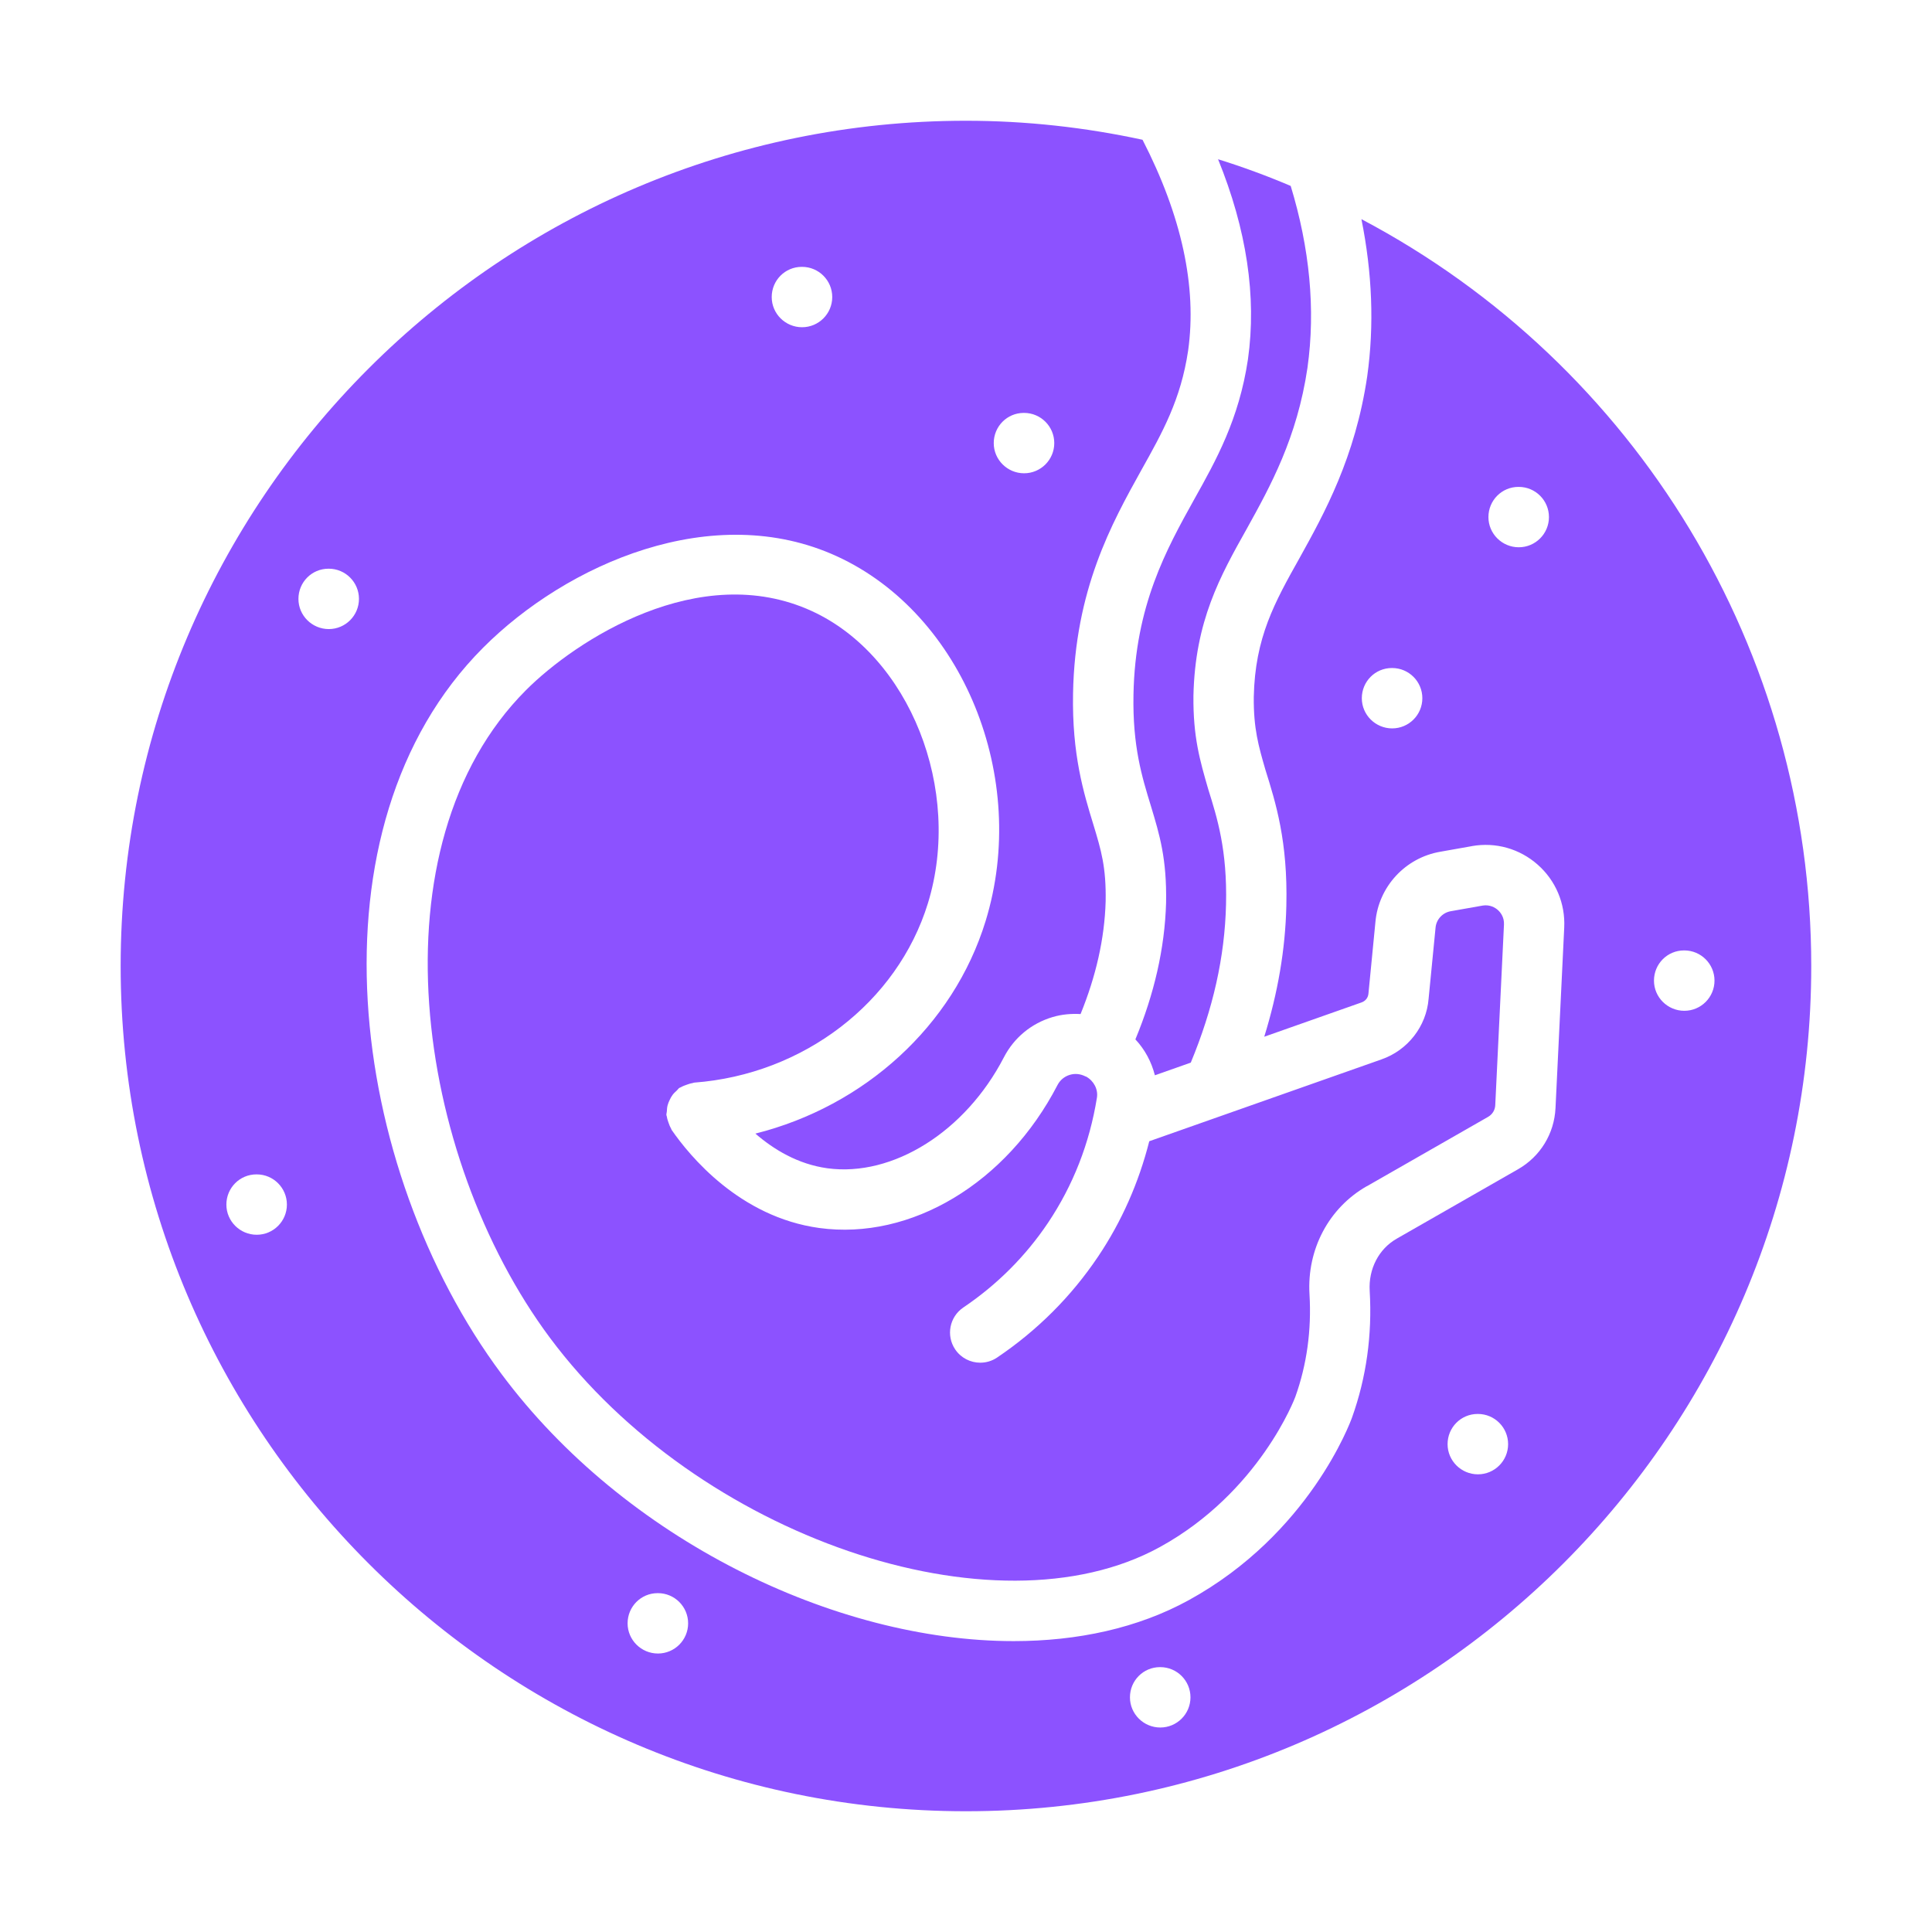 <svg id="Layer_1" viewBox="0 0 64 64" xmlns="http://www.w3.org/2000/svg" data-name="Layer 1" width="300" height="300" version="1.1" xmlns:xlink="http://www.w3.org/1999/xlink" xmlns:svgjs="http://svgjs.dev/svgjs"><g width="100%" height="100%" transform="matrix(1,0,0,1,0,0)"><path d="m43.312 12.18c.271-1.934.072-3.961-.556-6.021-.789-.335-1.592-.631-2.406-.884.945 2.324 1.283 4.547.99 6.628-.297 1.988-1.052 3.338-1.783 4.644-.916 1.648-1.956 3.52-2.009 6.467-.032 1.703.278 2.71.577 3.685.289.956.529 1.747.503 3.206-.043 1.516-.397 3.032-1.017 4.526.316.336.534.748.646 1.189l1.189-.419c.735-1.772 1.127-3.493 1.168-5.244.042-1.801-.292-2.863-.586-3.801-.284-.979-.506-1.746-.494-3.1.052-2.484.887-3.971 1.77-5.545.779-1.406 1.665-3.005 2.008-5.33z" fill="#8c52ff" fill-opacity="1" data-original-color="#000000ff" stroke="none" stroke-opacity="1"/><path d="m45.275 39.298 4.021-2.301c.14-.081.229-.224.236-.385l.225-4.657.064-1.326c.013-.255-.124-.414-.206-.487-.081-.071-.253-.183-.501-.144-.001 0-.002.001-.003.001l-1.052.186c-.271.046-.479.273-.504.541l-.231 2.361c-.073.909-.688 1.704-1.564 2.008l-7.689 2.71c-.348 1.369-.91 2.652-1.695 3.82-.886 1.319-2.011 2.445-3.345 3.345-.171.116-.366.171-.559.171-.321 0-.637-.154-.83-.44-.309-.458-.188-1.079.269-1.388 1.119-.755 2.062-1.699 2.804-2.803.833-1.242 1.379-2.637 1.622-4.147.044-.274-.099-.554-.355-.698-.009-.005-.021-.005-.03-.01-.16-.081-.34-.102-.511-.05-.179.053-.324.173-.409.337-1.682 3.25-4.855 5.151-7.891 4.737-2.64-.362-4.301-2.393-4.892-3.249-.012-.017-.013-.037-.023-.054-.036-.06-.059-.125-.083-.193-.021-.062-.043-.122-.051-.186-.003-.022-.015-.039-.017-.061-.003-.042.013-.078.015-.119.003-.07.008-.137.026-.205.016-.062.041-.118.068-.175.027-.058.055-.112.094-.164.041-.056.09-.101.142-.148.031-.027.049-.063.084-.087.018-.012.039-.014.058-.025.057-.035.119-.056.183-.079.064-.022.125-.045.191-.054.022-.003.039-.016.061-.017 3.62-.271 6.73-2.658 7.741-5.94 1.157-3.759-.603-8.192-3.844-9.68-3.721-1.708-7.825.969-9.475 2.624-5.119 5.136-3.687 15.428.801 21.453 4.898 6.576 14.714 9.942 20.201 6.929 3.301-1.814 4.477-4.944 4.488-4.976.381-1.065.54-2.209.47-3.396-.089-1.489.638-2.862 1.896-3.582z" fill="#8c52ff" fill-opacity="1" data-original-color="#000000ff" stroke="none" stroke-opacity="1"/><path d="m32 60c15.439 0 28-12.561 28-28 0-10.434-5.784-19.926-14.901-24.74.355 1.766.429 3.51.192 5.205-.397 2.691-1.419 4.537-2.241 6.019-.825 1.472-1.476 2.63-1.517 4.602-.01 1.049.157 1.625.388 2.422.338 1.08.742 2.363.691 4.494-.033 1.46-.285 2.895-.732 4.341l3.219-1.135c.136-.047.222-.158.233-.298l.231-2.372c.106-1.169.992-2.127 2.154-2.324l1.038-.184s.003-.002.005-.002c.788-.138 1.579.086 2.177.614.598.527.918 1.287.88 2.083l-.064 1.326-.225 4.657c-.041.847-.504 1.604-1.241 2.025l-4.021 2.301c-.594.34-.936 1.002-.893 1.728.086 1.458-.111 2.868-.584 4.192-.056.157-1.418 3.86-5.407 6.052-1.683.925-3.678 1.358-5.802 1.358-5.935 0-12.892-3.376-16.965-8.846-5.08-6.819-6.539-18.114-.614-24.059 2.772-2.78 7.623-4.915 11.727-3.029 4.174 1.917 6.381 7.339 4.92 12.086-1.07 3.475-4.02 6.131-7.625 7.036.606.525 1.406 1.014 2.388 1.149 2.167.292 4.57-1.214 5.843-3.674.336-.65.908-1.124 1.61-1.334.307-.092.621-.118.931-.101.507-1.244.796-2.496.831-3.733.02-1.134-.149-1.694-.406-2.542-.322-1.05-.711-2.318-.674-4.339.062-3.445 1.282-5.64 2.262-7.404.703-1.256 1.309-2.339 1.55-3.958.298-2.117-.216-4.469-1.51-6.986-1.905-.412-3.866-.63-5.851-.63-15.439 0-28 12.561-28 28s12.561 28 28 28zm14.117-35.871c-.552 0-1.005-.448-1.005-1s.442-1 .995-1h.01c.552 0 1 .448 1 1s-.448 1-1 1zm4.194-6c-.552 0-1.005-.448-1.005-1s.442-1 .995-1h.01c.552 0 1 .448 1 1s-.448 1-1 1zm5.474 13.355h.01c.552 0 1 .448 1 1s-.448 1-1 1-1.005-.448-1.005-1 .442-1 .995-1zm-6.837 15.355h.01c.552 0 1 .448 1 1s-.448 1-1 1-1.005-.448-1.005-1 .442-1 .995-1zm-10.522 8.387h.01c.552 0 1 .448 1 1s-.448 1-1 1-1.005-.448-1.005-1 .442-1 .995-1zm-16.641-2.451h.01c.552 0 1 .448 1 1s-.448 1-1 1-1.005-.448-1.005-1 .442-1 .995-1zm12.129-39.097h.01c.552 0 1 .448 1 1s-.448 1-1 1-1.005-.448-1.005-1 .442-1 .995-1zm-7.355-4.838h.01c.552 0 1 .448 1 1s-.448 1-1 1-1.005-.448-1.005-1 .442-1 .995-1zm-18.055 32.063c-.552 0-1.005-.448-1.005-1s.442-1 .995-1h.01c.552 0 1 .448 1 1s-.448 1-1 1zm2.387-20.064c-.552 0-1.005-.448-1.005-1s.442-1 .995-1h.01c.552 0 1 .448 1 1s-.448 1-1 1z" fill="#8c52ff" fill-opacity="1" data-original-color="#000000ff" stroke="none" stroke-opacity="1"/></g></svg>